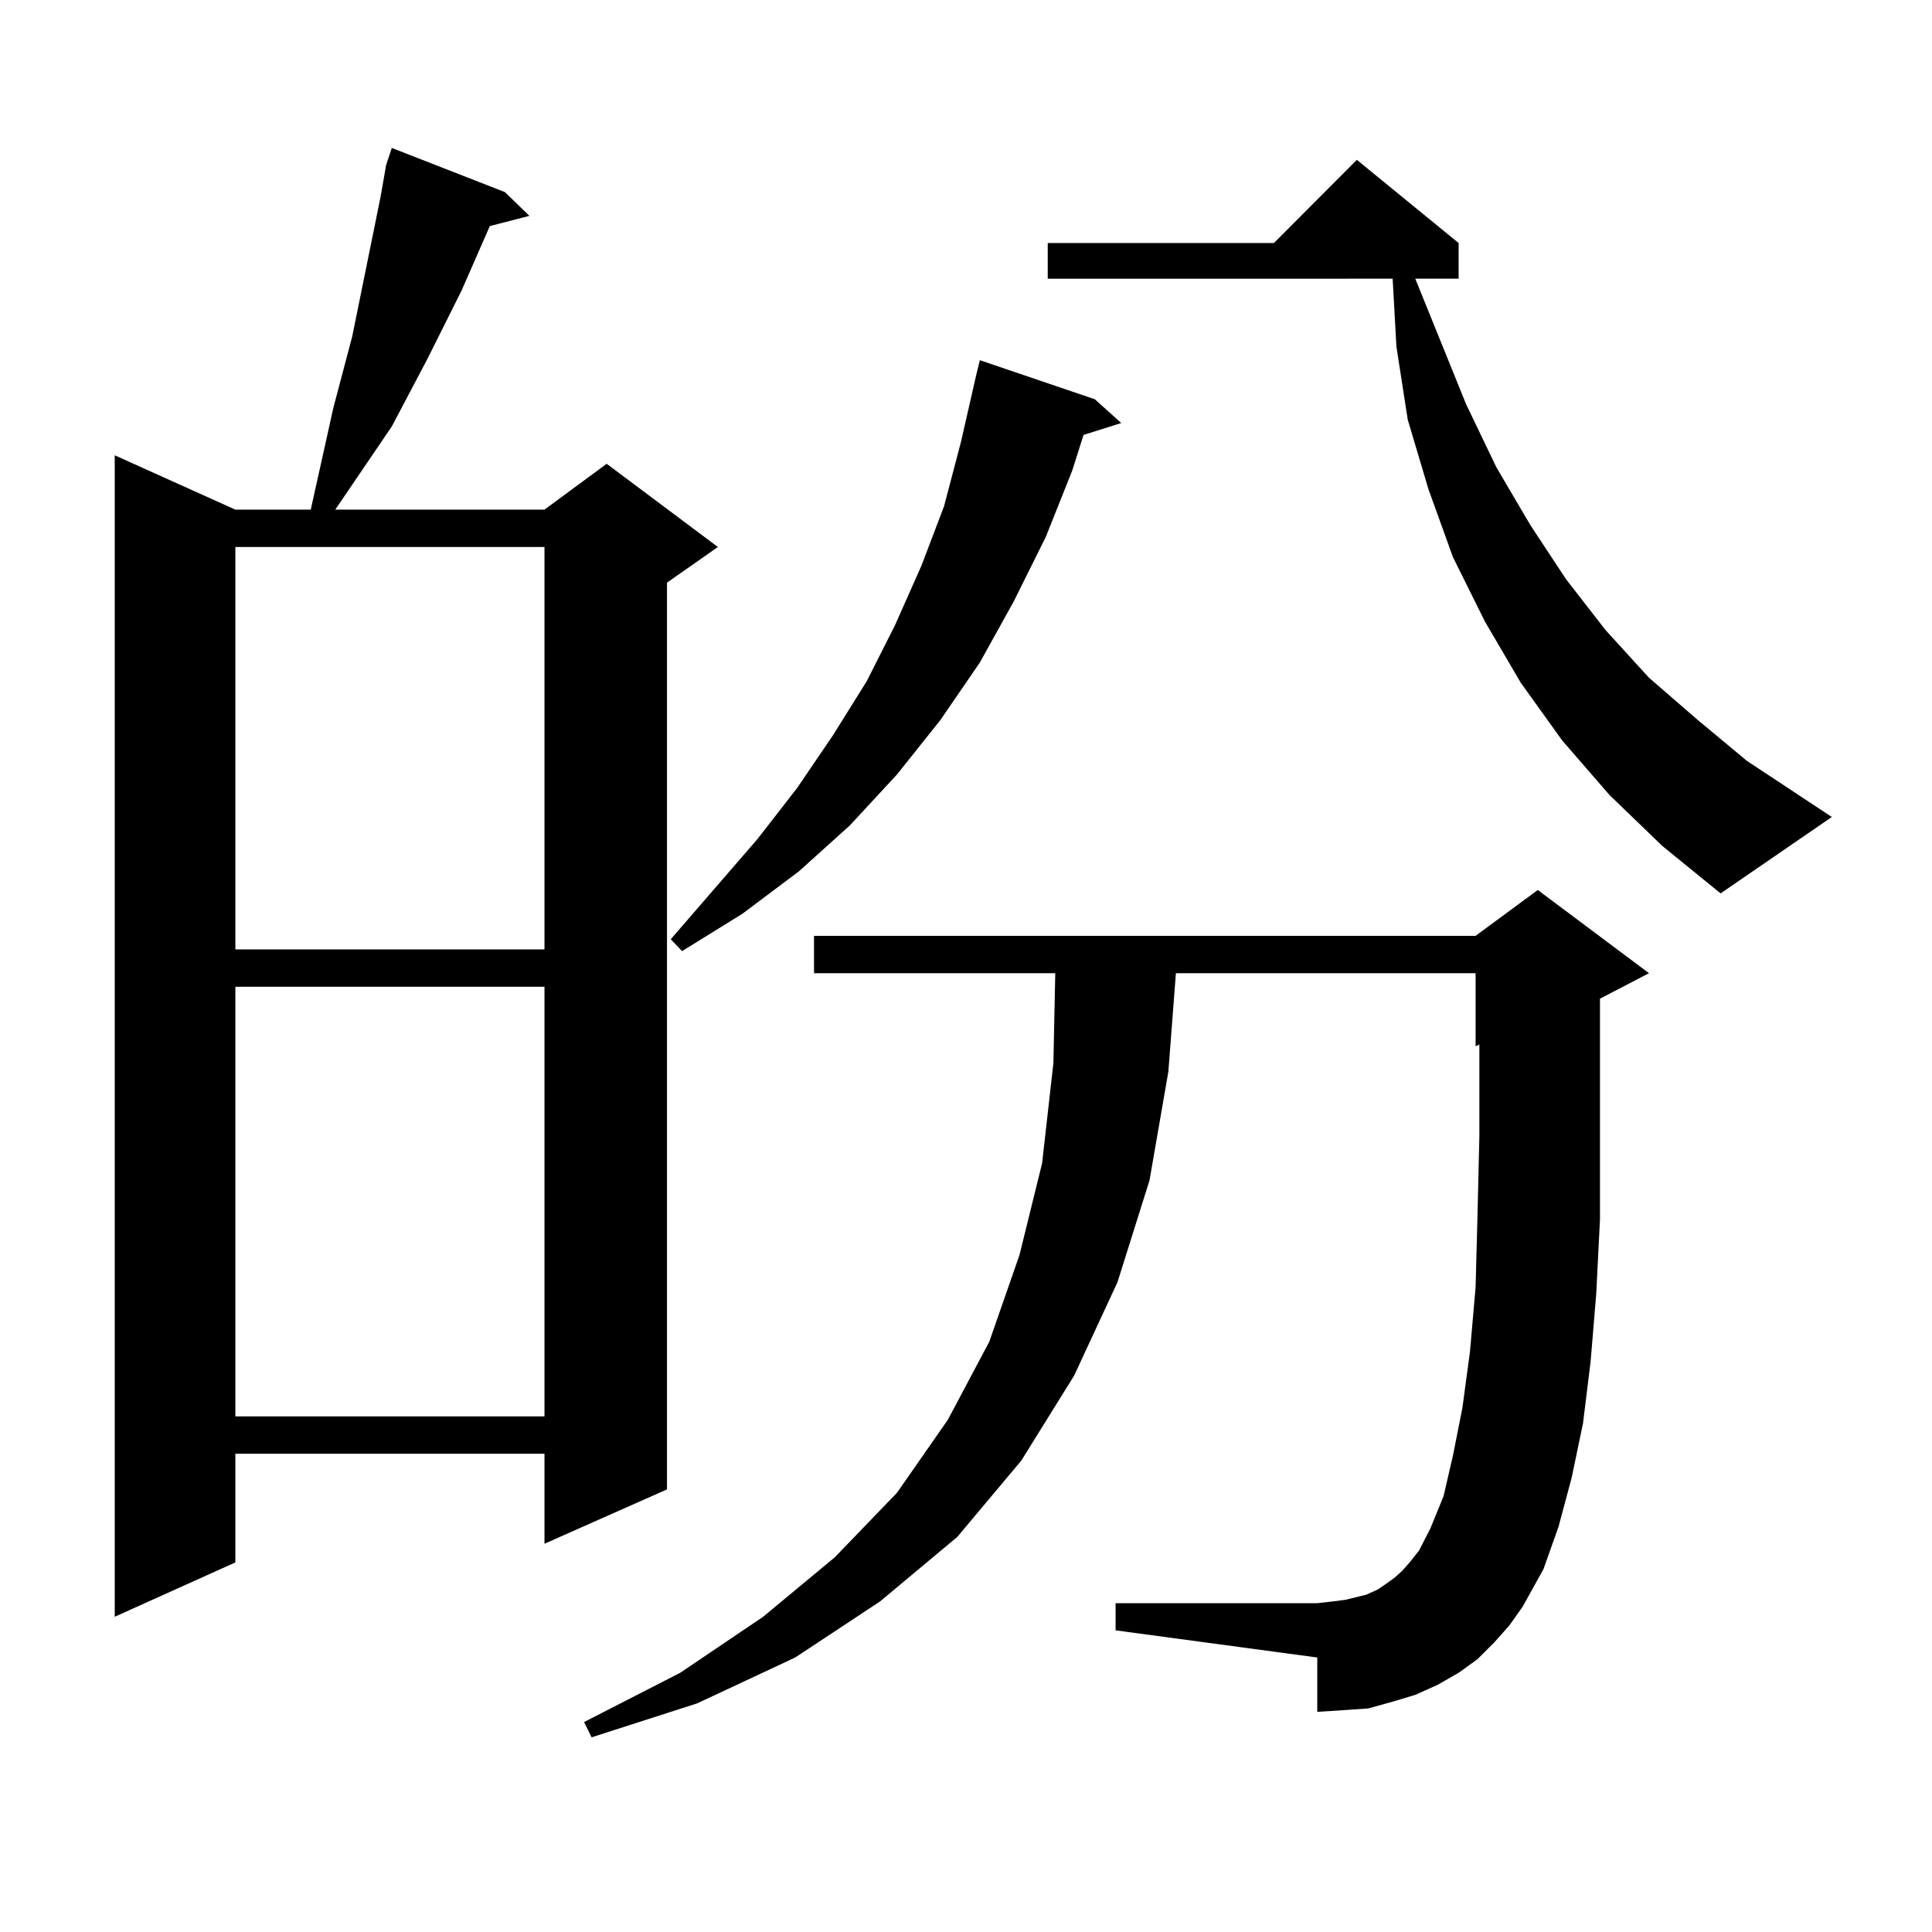 <?xml version="1.0" encoding="utf-8"?>
<!-- Generator: Adobe Illustrator 16.0.0, SVG Export Plug-In . SVG Version: 6.00 Build 0)  -->
<!DOCTYPE svg PUBLIC "-//W3C//DTD SVG 1.1//EN" "http://www.w3.org/Graphics/SVG/1.1/DTD/svg11.dtd">
<svg version="1.1" id="图层_1" xmlns="http://www.w3.org/2000/svg" xmlns:xlink="http://www.w3.org/1999/xlink" x="0px" y="0px"
	 width="1000px" height="1000px" viewBox="0 0 1000 1000" enable-background="new 0 0 1000 1000" xml:space="preserve">
<path d="M261.335,99.43l12.683,12.305l-20.487,5.273l-14.634,33.398l-17.561,35.156L202.8,220.719l-29.268,43.066h108.29
	l32.194-23.73l57.56,43.066l-26.341,18.457v469.336l-63.413,28.125v-46.582H121.826v56.25l-62.438,28.125V235.66l62.438,28.125
	h39.023l2.927-13.184l8.78-39.551l9.756-36.914l14.634-72.07l2.927-16.699l2.927-8.789L261.335,99.43z M121.826,283.121v208.301
	h159.996V283.121H121.826z M121.826,510.758v222.363h159.996V510.758H121.826z M773.518,850.016l-8.78,8.789l-9.756,7.031
	l-10.731,6.152l-11.707,5.273l-11.707,3.516l-12.683,3.516l-12.683,0.879l-13.658,0.879v-28.125l-104.388-14.063v-14.063h104.388
	l7.805-0.879l6.829-0.879l10.731-2.637l5.854-2.637l3.902-2.637l4.878-3.516l3.902-3.516l3.902-4.395l4.878-6.152l5.854-11.426
	l6.829-16.699l4.878-21.094l4.878-24.609l3.902-29.004l2.927-33.398l0.976-36.914l0.976-41.309v-43.945v-3.516l-1.951,0.879v-37.793
	H608.644l-3.902,50.977l-9.756,56.25L578.4,663.688l-22.438,48.34l-27.316,43.945l-33.17,39.551l-39.999,33.398l-43.901,29.004
	l-50.73,23.73l-54.633,17.578l-3.902-7.91l49.755-25.488l42.926-29.004l37.072-30.762l32.194-33.398l26.341-37.793l21.463-40.43
	l15.609-44.824l11.707-47.461l5.854-51.855l0.976-46.582H421.331v-19.336h342.431l32.194-23.73l57.56,43.066L828.15,516.91v25.488
	v46.582v42.188l-1.951,38.672l-2.927,35.156l-3.902,31.641l-5.854,28.125l-6.829,25.488l-7.805,21.973l-10.731,19.336l-6.829,9.668
	L773.518,850.016z M566.693,206.656l13.658,12.305l-19.512,6.152l-5.854,18.457l-13.658,34.277l-16.585,33.398l-17.561,31.641
	l-20.487,29.883l-22.438,28.125l-24.39,26.367l-26.341,23.73l-29.268,21.973l-31.219,19.336l-5.854-6.152l44.877-51.855
	l20.487-26.367l18.536-27.246l17.561-28.125l14.634-29.004l13.658-30.762l11.707-30.762l8.78-33.398l7.805-34.277l1.951-7.91
	L566.693,206.656z M833.028,411.441l-24.39-28.125l-21.463-29.883l-18.536-31.641l-16.585-33.398l-12.683-35.156l-10.731-36.035
	l-5.854-37.793l-1.951-35.156H542.304v-18.457h117.07L702.3,82.73l52.682,43.066v18.457h-22.438l26.341,65.039l15.609,32.52
	l17.561,29.883l18.536,28.125l20.487,26.367l22.438,24.609l25.365,21.973l25.365,21.094l43.901,29.004l-57.56,39.551l-30.243-24.609
	L833.028,411.441z"/>
</svg>
